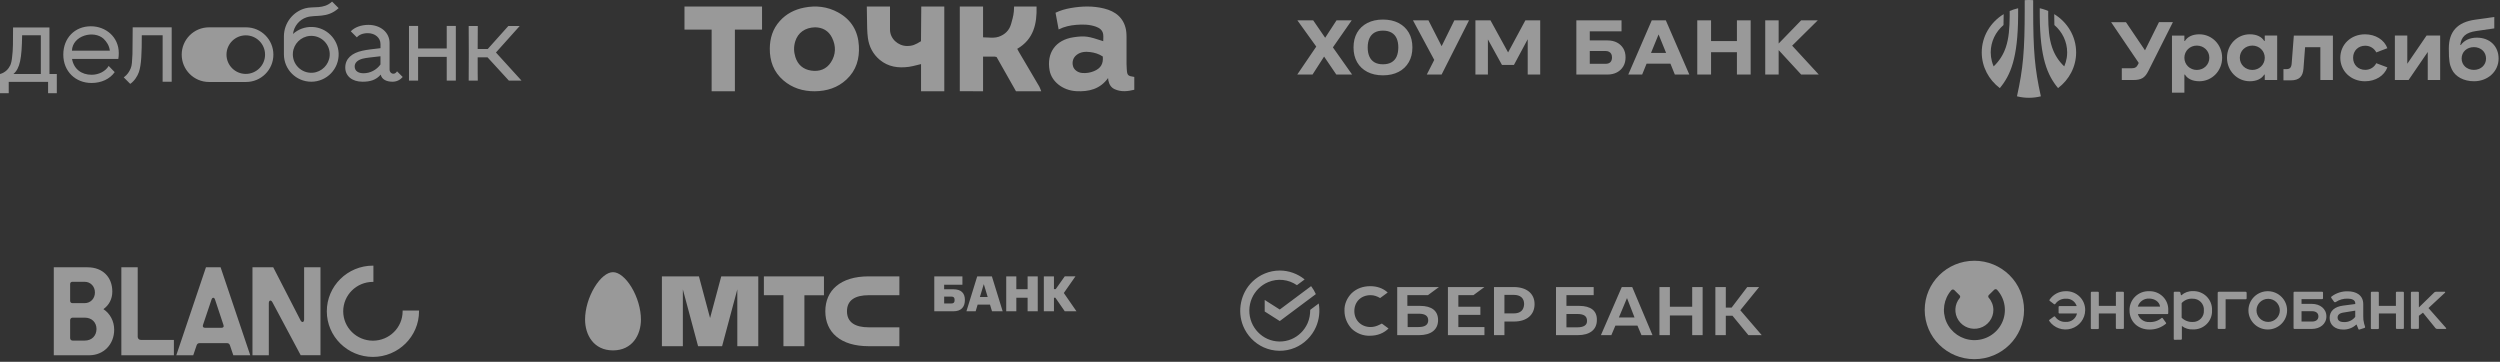 <svg width="767" height="111" viewBox="0 0 767 111" fill="none" xmlns="http://www.w3.org/2000/svg">
<rect x="0" y="0" width="767" height="111" fill="#333333" stroke="none"/>
<g clip-path="url(#clip0_3052_149)">
<path d="M15.178 22.712H17.431V28.593H14.755V25.115H2.676V28.593H0V22.712C1.664 22.254 2.615 21.145 3.169 20C3.416 19.41 3.618 18.574 3.724 17.43C4.006 15.167 4.006 12.975 4.006 8.423H15.169L15.178 22.712ZM12.528 22.712V10.818H6.788C6.682 17.914 6.136 20.978 4.111 22.712H12.528ZM49.891 25.08L49.9 10.827H43.499C43.499 16.285 43.376 19.842 42.619 22.096C42.214 23.302 41.228 24.887 39.952 25.732L37.971 23.742C39.089 22.897 39.635 22.069 40.11 20.942C40.489 20.044 40.533 18.856 40.638 16.593C40.638 14.331 40.709 12.095 40.709 8.379H52.673V25.08H49.891ZM35.189 22.131C33.683 24.261 31.077 25.459 28.084 25.459C23.145 25.459 19.421 21.876 19.421 16.761C19.421 11.646 22.969 8.062 27.873 8.062C32.468 8.062 36.439 11.364 36.439 16.268C36.439 16.928 36.404 17.518 36.298 18.072H22.098C22.617 21.101 24.915 22.941 28.119 22.941C30.311 22.941 32.398 21.858 33.34 20.229L35.189 22.131ZM22.071 15.546H33.701C33.525 14.014 32.724 12.799 31.782 11.892C28.753 9.145 22.247 10.889 22.071 15.546ZM75.501 8.388H64.127C59.496 8.388 55.746 12.139 55.746 16.769C55.746 21.4 59.496 25.151 64.127 25.151H75.493C80.123 25.151 83.874 21.4 83.874 16.769C83.874 12.139 80.123 8.388 75.501 8.388ZM75.404 22.677C72.138 22.677 69.488 20.027 69.488 16.761C69.488 13.494 72.138 10.844 75.404 10.844C78.671 10.844 81.321 13.494 81.321 16.761C81.321 20.027 78.671 22.677 75.404 22.677ZM137.057 24.719V17.456H128.271V24.719H125.48V7.966H128.271V14.877H137.057V7.966H139.848V24.719H137.057ZM156.109 24.719L149.585 17.597H146.548C146.548 21.611 146.548 23.98 146.583 24.719H143.792C143.827 23.047 143.827 20.256 143.827 16.347C143.827 12.438 143.827 9.647 143.792 7.974H146.583C146.548 9.409 146.548 11.742 146.548 15.026H149.647L155.959 7.974H159.445L152.156 16.109L160 24.728L156.109 24.719ZM121.809 21.884C121.475 22.439 120.982 22.73 120.418 22.589C119.881 22.457 119.52 21.946 119.52 21.391V13.178C119.52 9.964 116.765 7.631 113.032 7.631C110.725 7.631 108.797 8.388 107.626 9.603L109.493 11.47C110.1 10.686 111.315 10.175 112.829 10.175C115.092 10.175 116.738 11.61 116.738 13.521V14.78C114.159 15.062 112.345 15.299 111.262 15.546C107.917 16.241 105.927 18.02 105.927 20.713C105.927 23.328 108.022 25.071 111.227 25.071C113.498 25.071 115.338 24.596 116.809 22.888C117.126 24.385 118.587 25.071 120.436 25.071C121.686 25.071 122.778 24.526 123.552 23.619L121.809 21.884ZM116.729 19.789C115.506 21.462 113.595 22.474 111.535 22.474C109.898 22.474 108.815 21.752 108.815 20.388C108.815 19.27 109.686 18.442 111.183 18.02C112.336 17.703 114.185 17.57 116.729 17.262V19.789ZM95.829 8.274C93.54 8.186 91.454 9.013 89.887 10.422C90.186 8.027 91.832 6.038 94.051 5.316C96.798 4.409 100.354 5.738 103.893 2.498L101.895 0.5H101.86C99.28 2.921 96.146 1.873 93.681 2.542C89.922 3.555 87.14 6.997 87.105 11.109V16.673C87.105 21.312 90.864 25.071 95.504 25.071C100.249 25.071 104.078 21.136 103.893 16.347C103.717 11.989 100.178 8.441 95.829 8.274ZM95.961 22.316C92.475 22.589 89.579 19.692 89.86 16.206C90.08 13.459 92.299 11.241 95.046 11.021C98.532 10.739 101.428 13.644 101.147 17.13C100.918 19.868 98.699 22.096 95.961 22.316Z" fill="white" fill-opacity="0.5"/>
<path fill-rule="evenodd" clip-rule="evenodd" d="M338.454 10.496C338.261 9.275 337.374 8.589 336.24 8.185C334.294 7.49 332.28 7.452 330.244 7.617C328.364 7.768 326.545 8.139 324.791 9.037C324.466 7.286 324.154 5.606 323.837 3.908C325.38 3.161 326.929 2.745 328.521 2.465C331.925 1.868 335.337 1.775 338.711 2.606C342.269 3.483 344.768 5.485 345.458 9.167C345.628 10.077 345.621 11.454 345.621 11.454V19.727C345.621 20.086 345.666 20.854 345.689 21.212C345.815 23.124 345.991 23.311 348 23.601V27.537C346.017 28.024 343.98 28.281 341.964 27.357C340.83 26.838 340.308 25.877 340.059 24.742C340.027 24.593 340.011 24.441 339.992 24.258V24.254C339.983 24.159 339.972 24.056 339.958 23.941C337.524 27.343 334.041 28.179 330.212 27.97C325.923 27.736 322.63 24.935 322.023 21.631C321.037 16.253 323.826 12.236 329.394 11.426C332.914 10.913 333.923 11.13 338.473 12.636C338.473 12.408 338.483 12.181 338.491 11.955C338.51 11.46 338.529 10.971 338.454 10.496ZM338.334 17.334C337.166 16.552 335.838 16.142 334.45 15.971C333.007 15.793 331.583 15.886 330.359 16.805C329.236 17.649 328.811 18.989 329.222 20.371C329.538 21.433 330.651 22.265 331.963 22.386C333.228 22.504 334.455 22.317 335.623 21.834C337.719 20.965 338.54 19.594 338.334 17.334ZM249.974 27.999C246.333 28.021 243.061 26.991 240.345 24.66C237.332 22.074 236.143 18.708 236.173 14.893C236.199 11.728 237.074 8.849 239.269 6.417C241.238 4.237 243.743 2.939 246.668 2.349C250.34 1.608 253.875 2.024 257.127 3.807C261.229 6.056 263.255 9.579 263.505 14.063C263.725 18.008 262.742 21.562 259.698 24.397C256.996 26.913 253.683 27.962 249.974 27.999ZM250.062 8.378C246.978 8.451 244.814 10.043 243.987 12.664C243.479 14.28 243.512 15.882 244.018 17.498C244.755 19.844 246.386 21.284 248.87 21.66C251.386 22.04 253.547 21.237 254.923 19.117C256.487 16.703 256.517 14.124 255.269 11.57C254.201 9.382 252.297 8.404 250.062 8.378ZM301.603 17.364H305.172L305.755 17.494L306.578 18.945L306.59 18.968C308.306 21.997 310.021 25.024 311.707 28H319.448C319.367 27.803 319.298 27.617 319.232 27.44C319.101 27.09 318.985 26.778 318.82 26.497C317.496 24.233 316.162 21.975 314.829 19.718L314.82 19.703L314.814 19.692C314.085 18.458 313.357 17.224 312.629 15.989C312.503 15.777 312.389 15.556 312.267 15.318L312.266 15.318C312.21 15.209 312.152 15.096 312.09 14.979C317.117 12.047 318.161 7.342 318.016 2H311.121C311.121 4.096 310.773 5.328 310.364 6.777V6.778C310.311 6.963 310.258 7.151 310.205 7.345C309.666 9.304 308.326 10.612 306.412 11.275C305.352 11.642 304.218 11.576 303.057 11.509C302.576 11.481 302.091 11.453 301.603 11.455V2H294.466V27.977L301.603 28V17.364ZM282.646 2H289.707V28H282.577V19.662C282.156 19.759 281.746 19.863 281.343 19.966C280.491 20.183 279.669 20.393 278.834 20.505C275.597 20.94 272.515 20.544 269.875 18.326C267.833 16.61 266.638 14.309 266.276 11.698C266.03 9.928 266.01 7.603 265.989 5.268C265.979 4.164 265.969 3.058 265.936 2.007L273.052 2V3.182V9.091C273.052 11.874 275.521 14.07 278.208 14.109C279.868 14.133 280.836 13.731 282.561 12.643L282.646 2ZM218.328 28H225.466V9.091H233.793V2H210V9.091H218.328V28Z" fill="white" fill-opacity="0.5"/>
<path fill-rule="evenodd" clip-rule="evenodd" d="M424.293 6C426.133 6 427.724 6.356 429.084 7.058C430.435 7.76 431.484 8.756 432.222 10.027C432.96 11.298 433.324 12.809 433.324 14.551C433.324 16.276 432.96 17.787 432.222 19.067C431.484 20.356 430.435 21.351 429.084 22.053C427.724 22.756 426.133 23.111 424.293 23.111C422.453 23.111 420.853 22.756 419.493 22.053C418.133 21.342 417.084 20.347 416.355 19.067C415.627 17.787 415.262 16.276 415.262 14.551C415.262 12.809 415.627 11.298 416.355 10.027C417.084 8.756 418.133 7.76 419.493 7.058C420.853 6.356 422.453 6 424.293 6ZM426.889 19.129C427.591 18.729 428.124 18.142 428.471 17.378C428.818 16.604 428.995 15.671 429.004 14.56C429.004 13.449 428.827 12.516 428.48 11.751C428.133 10.987 427.6 10.4 426.898 10C426.187 9.6 425.324 9.396 424.293 9.396C423.262 9.396 422.409 9.591 421.715 9.991C421.022 10.391 420.498 10.978 420.142 11.742C419.787 12.516 419.609 13.449 419.609 14.56C419.609 15.671 419.787 16.613 420.142 17.378C420.498 18.151 421.013 18.729 421.707 19.129C422.391 19.529 423.253 19.724 424.284 19.724C425.315 19.724 426.187 19.529 426.889 19.129ZM414.711 6.231H410.053L406.56 11.591L402.88 6.231H398.027L403.831 14.293L398 22.871H402.684L406.231 17.351L409.982 22.871H414.827L408.933 14.533L414.711 6.231ZM493.182 12.4C494.276 12.4 495.236 12.613 496.071 13.04C496.898 13.466 497.547 14.071 498.018 14.844C498.489 15.618 498.72 16.542 498.72 17.6C498.72 18.666 498.489 19.591 498.018 20.373C497.547 21.155 496.907 21.769 496.08 22.204C495.253 22.64 494.285 22.871 493.156 22.871H483.627V6.231H497.484V9.618H487.742V12.4H493.182ZM492.64 19.573C493.253 19.573 493.733 19.404 494.062 19.075C494.391 18.747 494.56 18.267 494.56 17.627C494.56 17.2 494.489 16.844 494.338 16.56C494.187 16.275 493.965 16.053 493.671 15.893C493.378 15.733 493.04 15.653 492.64 15.653H487.742V19.573H492.64ZM499.556 22.871L506.764 6.231H511.067L518.284 22.871H513.84L512.489 19.529H505.173L503.813 22.871H499.556ZM508.853 10.56L506.524 16.249H511.164L508.853 10.56ZM532.889 12.595H524.951V6.231H520.72V22.871H524.951V16.018H532.889V22.871H537.102V6.231H532.889V12.595ZM549.831 14.009L558 22.871H552.604L545.689 15.369V22.871H541.573V6.231H545.689V13.36L552.604 6.231H557.698L549.831 14.009ZM442.293 14.169L438.24 6.231H433.493L440.027 18.382L437.742 22.871H442.284L450.702 6.231H446.204L442.293 14.169ZM462.684 16.089L467.991 6.231H472.533V22.871H468.702V12.035L464.471 19.929H460.809L456.489 12.089V22.871H452.658V6.231H457.271L462.684 16.089Z" fill="white" fill-opacity="0.5"/>
<path d="M674.745 10.525C672.662 10.525 671.105 11.296 670.334 12.57H670.167V10.917H666.36V28.435H670.167V22.882H670.334C671.1 24.157 672.662 24.927 674.745 24.927C678.653 24.927 681.752 21.736 681.752 17.724C681.752 13.716 678.653 10.525 674.745 10.525ZM673.975 21.461C671.85 21.461 670.167 19.807 670.167 17.724C670.167 15.62 671.85 13.987 673.975 13.987C676.162 13.987 677.824 15.62 677.824 17.724C677.824 19.828 676.141 21.461 673.975 21.461Z" fill="white" fill-opacity="0.5"/>
<path d="M759.904 11.553C757.725 11.553 756.021 12.378 754.983 13.811H754.813C755.096 11.22 756.563 9.962 759.72 9.512L765.248 8.712V5.208L759.354 6.045C753.91 6.804 751.298 9.687 751.298 14.882C751.298 18.64 751.538 19.827 752.209 21.248C753.263 23.527 755.875 24.927 759.033 24.927C763.286 24.927 766.568 21.91 766.568 17.961C766.565 14.161 763.852 11.553 759.904 11.553ZM758.991 21.444C756.826 21.444 755.225 19.965 755.225 17.961C755.225 15.936 756.804 14.457 758.991 14.457C761.136 14.457 762.719 15.936 762.719 17.961C762.719 19.965 761.115 21.444 758.991 21.444Z" fill="white" fill-opacity="0.5"/>
<path d="M662.368 6.803L658.082 15.444L652.241 6.803H647.688L656.165 19.31L655.932 19.785C655.566 20.543 655.082 20.951 653.966 20.951H650.967V24.551H654.391C657.003 24.551 658.057 23.889 659.148 21.71L666.642 6.799H662.368V6.803Z" fill="white" fill-opacity="0.5"/>
<path d="M703.746 10.932L703.096 19.397C702.996 20.722 702.55 21.206 701.496 21.206H700.563V24.651H702.834C705.387 24.651 706.52 23.485 706.704 21.051L707.203 14.473H711.886V24.534H715.735V10.932H703.746Z" fill="white" fill-opacity="0.5"/>
<path d="M725.658 14.027C727.216 14.027 728.453 14.902 729.041 16.073L732.444 14.789C731.494 12.202 728.799 10.527 725.579 10.527C721.263 10.527 718.006 13.639 718.006 17.731C718.006 21.818 721.268 24.934 725.579 24.934C728.799 24.934 731.494 23.259 732.444 20.672L729.041 19.389C728.453 20.555 727.216 21.434 725.658 21.434C723.492 21.434 721.93 19.897 721.93 17.735C721.93 15.564 723.492 14.027 725.658 14.027Z" fill="white" fill-opacity="0.5"/>
<path d="M744.466 10.912L738.555 19.561V10.912H734.748V24.536H738.959L744.833 15.949V24.536H748.64V10.912H744.466Z" fill="white" fill-opacity="0.5"/>
<path d="M694.829 12.566H694.662C693.896 11.291 692.333 10.521 690.251 10.521C686.343 10.521 683.244 13.712 683.244 17.724C683.244 21.732 686.343 24.927 690.251 24.927C692.333 24.927 693.891 24.157 694.662 22.882H694.829V24.536H698.636V10.912H694.829V12.566ZM691.026 21.461C688.859 21.461 687.176 19.828 687.176 17.724C687.176 15.62 688.839 13.987 691.026 13.987C693.15 13.987 694.833 15.62 694.833 17.724C694.829 19.807 693.15 21.461 691.026 21.461Z" fill="white" fill-opacity="0.5"/>
<path fill-rule="evenodd" clip-rule="evenodd" d="M623.172 0.015C623.366 0.025 623.568 0.038 623.778 0.054V2.933C623.778 15.615 624.261 21.097 626.136 29.551C623.741 30.15 621.2 30.15 618.809 29.546C620.696 21.031 621.183 15.549 621.183 2.933V0.054C621.435 0.034 621.673 0.02 621.901 0.012C622.103 0.004 622.296 0 622.483 0C622.704 0 622.932 0.005 623.172 0.015ZM636.957 16.073C636.957 11.141 634.27 6.804 630.233 4.333L630.287 7.682C632.687 9.745 634.207 12.745 634.207 16.073C634.207 16.628 634.164 17.173 634.081 17.706C633.937 18.635 633.674 19.527 633.312 20.369C631.575 18.719 630.337 16.778 629.567 14.486C628.638 11.712 628.421 8.674 628.388 4.962L628.392 3.366C628.142 3.259 627.888 3.158 627.632 3.064C627.034 2.845 626.42 2.664 625.797 2.525L625.801 4.957C625.888 17.773 628.109 23.056 631.412 27.026C634.79 24.477 636.957 20.519 636.957 16.073ZM619.16 4.96L619.164 2.527C618.686 2.635 618.215 2.766 617.752 2.92C617.351 3.052 616.956 3.202 616.569 3.369L616.573 4.965C616.536 8.673 616.323 11.714 615.394 14.488C614.628 16.78 613.386 18.718 611.649 20.371C611.425 19.85 611.239 19.31 611.095 18.754C610.874 17.896 610.754 16.999 610.754 16.076C610.754 12.742 612.27 9.747 614.673 7.684L614.728 4.336C610.687 6.801 608 11.138 608 16.076C608 20.521 610.17 24.479 613.544 27.029C616.856 23.063 619.072 17.776 619.16 4.96Z" fill="white" fill-opacity="0.5"/>
<path fill-rule="evenodd" clip-rule="evenodd" d="M128.559 95.456V95.262H123.527V95.5C123.527 100.48 119.445 104.52 114.412 104.52C109.38 104.52 105.297 100.48 105.297 95.5C105.297 90.52 109.38 86.48 114.412 86.48H114.562V81.5H114.412C106.609 81.5 100.266 87.777 100.266 95.5C100.266 103.223 106.608 109.5 114.412 109.5C122.217 109.5 128.559 103.223 128.559 95.5V95.456ZM63.189 82.007L54.089 108.993H59.286L60.311 105.967C60.461 105.534 60.718 105.267 61.276 105.267H69.592C70.149 105.267 70.419 105.534 70.555 105.967L71.58 108.993H76.778L67.678 82.007H63.189ZM67.935 100.569H62.916C62.389 100.569 62.088 100.256 62.267 99.719L64.904 91.876C65.146 91.177 65.733 91.177 65.96 91.876L68.566 99.719C68.762 100.285 68.46 100.569 67.933 100.569H67.935ZM92.192 98.258C92.628 99.093 93.306 98.915 93.306 97.991V82.005H98.322V108.978H92.251L83.588 92.742C83.151 91.907 82.473 92.085 82.473 93.009V108.993H77.457V82.007H83.83L92.192 98.259V98.258ZM42.247 103.327V82.007H37.23V108.993H53.35V104.282H43.227C43.099 104.29 42.97 104.27 42.849 104.225C42.729 104.18 42.619 104.111 42.526 104.021C42.434 103.931 42.362 103.823 42.314 103.704C42.266 103.584 42.243 103.456 42.247 103.327ZM34.458 89.447C34.458 91.728 33.463 93.592 31.731 94.843C33.794 96.215 35.03 98.542 35.03 101.151C35.03 105.683 31.76 108.993 27.391 108.993H16.5V82.007H26.85C31.551 82.007 34.458 85.064 34.458 89.447ZM22.224 86.45C21.787 86.45 21.516 86.718 21.516 87.15V92.279C21.516 92.698 21.787 93.01 22.224 93.01H25.931C27.799 93.01 29.125 91.594 29.125 89.73C29.125 87.897 27.814 86.45 25.931 86.45H22.225H22.224ZM22.285 104.491H26.005C28.219 104.491 29.591 102.954 29.607 100.942C29.607 98.959 28.219 97.454 26.02 97.454H22.286C21.833 97.454 21.517 97.781 21.517 98.243V103.731C21.517 104.176 21.848 104.491 22.286 104.491H22.285Z" fill="white" fill-opacity="0.5"/>
<path d="M179.5 98.03C179.5 102.75 182.15 107.5 188.07 107.5C193.99 107.5 196.64 102.75 196.64 98.03C196.64 94.81 195.55 91.1 193.74 88.11C191.98 85.22 189.86 83.5 188.07 83.5C186.28 83.5 184.16 85.22 182.41 88.11C180.59 91.11 179.5 94.81 179.5 98.03ZM240.36 90.57H234.36V84.79H252.79V90.58H246.79V106.22H240.36V90.57ZM266.5 90.57H275.93V84.79H266.5C257.84 84.79 253.21 89.1 253.21 95.5C253.21 101.91 257.84 106.21 266.5 106.21H275.93V100.42H266.5C262.49 100.42 259.85 98.99 259.85 95.49C259.85 92 262.49 90.57 266.5 90.57ZM217.85 97.58L221.28 84.79H232.64V106.22H226.21V88.77L221.54 106.21H214.17L209.5 88.78V106.21H203.07V84.79H214.43L217.85 97.58ZM291.94 91H289.67V93.1H291.94C292.51 93.1 292.86 92.8 292.86 92.26V91.87C292.85 91.31 292.56 91 291.94 91ZM292.51 95.5H286.64V84.79H295.27V87.35H289.66V88.75H292.5C294.88 88.75 296.03 89.93 296.03 92.01C296.04 94.2 294.89 95.5 292.51 95.5ZM303.02 91.12H300.63L301.83 87.16L303.02 91.12ZM307.62 95.5L304.31 84.79H299.81L296.5 95.5H299.33L299.94 93.45H303.73L304.35 95.5H307.62ZM315.27 95.5V91.35H311.81V95.5H308.71V84.79H311.81V88.72H315.27V84.79H318.38V95.5H315.27ZM323.89 88.71H323.35V84.79H320.25V95.5H323.35V91.35H323.8L326.67 95.5H330.26L326.38 89.89L329.95 84.78H326.67L323.89 88.71Z" fill="white" fill-opacity="0.5"/>
<path d="M452.046 90.555L455.424 88.066H444.223V102.823H455.424V100.334H447.424V96.6H454.18V94.111H447.424V90.555H452.046ZM438.089 90.555L441.467 88.066H428.666V102.823H435.333C439.067 102.823 441.201 101.134 441.201 98.2C441.201 95.356 439.245 93.844 435.689 93.844H431.777V90.555H438.089ZM435.245 96.245C437.289 96.245 438.178 96.956 438.178 98.289C438.178 99.623 437.2 100.334 435.245 100.334H431.866V96.245H435.245ZM464.403 88.066H458.358V102.823H461.558V98.645H464.492C468.404 98.645 470.804 96.6 470.804 93.311C470.804 90.022 468.315 88.066 464.403 88.066ZM464.403 96.156H461.558V90.466H464.403C466.448 90.466 467.604 91.444 467.604 93.311C467.515 95.178 466.448 96.156 464.403 96.156ZM423.243 99.623C422.354 100.067 421.465 100.334 420.487 100.334C417.643 100.334 415.509 98.289 415.509 95.445C415.509 92.6 417.554 90.555 420.487 90.555C421.554 90.555 422.532 90.911 423.421 91.444L425.732 89.755L425.555 89.577C424.221 88.422 422.443 87.799 420.399 87.799C418.176 87.799 416.22 88.51 414.709 89.933C413.287 91.355 412.398 93.311 412.487 95.356C412.487 97.4 413.287 99.356 414.709 100.867C416.22 102.29 418.265 103.09 420.31 103.001C422.621 103.001 424.577 102.201 425.999 100.778L423.954 99.267L423.243 99.623ZM519.165 94.111H512.319V88.066H509.119V102.823H512.319V96.778H519.165V102.823H522.365V88.066H519.165V94.111ZM497.562 88.066L491.162 102.823H494.362L495.606 99.889H502.363L503.607 102.823H506.985L500.763 88.066H497.562ZM496.673 97.4L499.162 91.444L501.474 97.4H496.673ZM533.922 95.178L539.7 88.066H536.055L531.255 94.378H529.477V88.066H526.276V102.823H529.477V96.867H531.521L536.411 102.823H540.5L533.922 95.178ZM484.494 93.844H480.583V90.555H488.939V88.066H477.382V102.823H484.05C487.783 102.823 489.917 101.134 489.917 98.2C490.006 95.356 488.05 93.844 484.494 93.844ZM483.961 100.423H480.583V96.334H483.961C486.005 96.334 486.894 97.045 486.894 98.378C486.983 99.712 485.917 100.423 483.961 100.423Z" fill="white" fill-opacity="0.5"/>
<path fill-rule="evenodd" clip-rule="evenodd" d="M392.635 83H392.633C389.501 82.996 386.444 84.254 384.206 86.441C380.64 89.913 379.519 95.409 381.406 100.025C382.585 102.906 384.861 105.29 387.703 106.569C390.723 107.927 394.227 107.974 397.281 106.691C400.157 105.483 402.489 103.165 403.74 100.307C404.726 98.056 405.018 95.523 404.591 93.105L401.976 95.058C401.976 96.472 401.743 97.851 401.173 99.152C400.21 101.348 398.418 103.131 396.207 104.061C393.857 105.05 391.169 105.014 388.843 103.967C386.656 102.982 384.91 101.152 384.001 98.934C383.027 96.556 383.062 93.823 384.093 91.471C385.056 89.276 386.846 87.494 389.058 86.564C391.953 85.346 395.308 85.694 397.899 87.496L400.262 85.731C398.126 83.979 395.397 82.996 392.635 83ZM402.246 87.785C402.823 88.541 403.312 89.363 403.702 90.233L392.635 98.501L388.01 95.563V92.028L392.635 94.966L402.246 87.785Z" fill="white" fill-opacity="0.5"/>
<path fill-rule="evenodd" clip-rule="evenodd" d="M605.739 110.19C597.323 110.19 590.5 103.432 590.5 95.095C590.5 86.76 597.323 80 605.739 80C609.774 79.997 613.646 81.586 616.516 84.421C619.369 87.241 620.976 91.084 620.979 95.095C620.979 103.432 614.156 110.19 605.739 110.19ZM637.135 93.907C636.685 92.468 635.292 91.528 633.776 91.641C632.501 91.597 631.292 92.204 630.566 93.252C630.486 93.373 630.323 93.407 630.202 93.328C630.187 93.317 630.174 93.306 630.161 93.295L628.848 92.296C628.743 92.221 628.719 92.076 628.793 91.973L628.804 91.957C629.916 90.306 631.784 89.322 633.776 89.341C635.356 89.292 636.889 89.888 638.02 90.994C639.144 92.092 639.765 93.607 639.734 95.179C639.701 97.79 637.961 100.078 635.437 100.83C632.912 101.582 630.187 100.624 628.706 98.465C628.627 98.36 628.646 98.214 628.748 98.134L630.119 97.128C630.268 97.022 630.374 97.022 630.481 97.128C631.214 98.216 632.466 98.836 633.776 98.76C635.412 98.865 636.879 97.766 637.22 96.178H631.873C631.791 96.187 631.711 96.159 631.652 96.102C631.625 96.075 631.605 96.043 631.591 96.008C631.576 95.969 631.57 95.926 631.575 95.883V94.195C631.565 94.115 631.594 94.033 631.652 93.977C631.711 93.921 631.792 93.895 631.873 93.907H637.135ZM643.626 89.51C643.705 89.501 643.785 89.528 643.842 89.584C643.898 89.64 643.926 89.719 643.917 89.799V93.843H649.157V89.799C649.151 89.719 649.18 89.64 649.238 89.584C649.296 89.528 649.376 89.501 649.456 89.51H651.317C651.396 89.501 651.476 89.528 651.533 89.584C651.589 89.64 651.617 89.719 651.608 89.799V100.623C651.617 100.702 651.589 100.781 651.533 100.837C651.476 100.894 651.396 100.92 651.317 100.911H649.442C649.361 100.923 649.28 100.897 649.221 100.841C649.208 100.829 649.197 100.816 649.188 100.801C649.152 100.75 649.136 100.686 649.144 100.623V96.179H643.917V100.66C643.926 100.739 643.898 100.818 643.841 100.874C643.785 100.93 643.705 100.957 643.625 100.948H641.765C641.685 100.96 641.603 100.933 641.544 100.877C641.486 100.82 641.457 100.741 641.467 100.659V89.799C641.46 89.719 641.489 89.64 641.547 89.584C641.605 89.528 641.685 89.502 641.765 89.51H643.626ZM664.504 98.992C664.596 99.075 664.602 99.217 664.518 99.308L664.504 99.323C663.093 100.499 661.306 101.13 659.469 101.102C655.862 101.102 653.341 98.612 653.341 95.243C653.299 93.647 653.926 92.107 655.069 90.993C656.219 89.872 657.78 89.275 659.384 89.341C660.96 89.296 662.484 89.903 663.597 91.021C664.703 92.132 665.292 93.656 665.221 95.222V96.059C665.221 96.249 665.136 96.354 664.965 96.354H655.897C656.36 97.89 657.833 98.905 659.447 98.802C660.789 98.875 662.11 98.44 663.147 97.585C663.218 97.492 663.352 97.472 663.447 97.544C663.462 97.556 663.476 97.569 663.488 97.585L664.504 98.992ZM655.876 94.068H662.707C662.537 92.605 661.038 91.599 659.362 91.599C657.763 91.523 656.321 92.545 655.876 94.068ZM667.195 104.247C667.115 104.253 667.036 104.224 666.98 104.167C666.923 104.11 666.895 104.03 666.904 103.95V89.799C666.895 89.719 666.923 89.64 666.98 89.584C667.036 89.528 667.116 89.501 667.195 89.51H668.615C668.768 89.5 668.905 89.606 668.935 89.756L669.12 90.572H669.269C670.228 89.724 671.476 89.275 672.756 89.32C674.342 89.258 675.882 89.859 677.006 90.978C678.125 92.091 678.721 93.625 678.65 95.2C678.729 96.777 678.133 98.312 677.013 99.423C675.885 100.541 674.342 101.134 672.756 101.061C671.546 101.129 670.353 100.756 669.397 100.012V103.93C669.4 103.958 669.399 103.985 669.393 104.012C669.383 104.063 669.358 104.111 669.319 104.148C669.262 104.206 669.18 104.235 669.099 104.225L667.195 104.247ZM669.326 97.48C670.221 98.353 671.434 98.824 672.685 98.781C673.17 98.799 673.648 98.711 674.088 98.531C674.509 98.359 674.895 98.1 675.22 97.767C675.88 97.091 676.219 96.164 676.15 95.222C676.223 94.276 675.886 93.345 675.226 92.664C674.561 91.979 673.639 91.608 672.685 91.641C671.419 91.554 670.182 92.049 669.326 92.985V97.48ZM680.688 100.912C680.607 100.924 680.526 100.897 680.467 100.841C680.409 100.785 680.38 100.704 680.39 100.623V89.799C680.39 89.721 680.421 89.646 680.477 89.592C680.534 89.538 680.61 89.508 680.688 89.51H688.968C689.129 89.514 689.259 89.64 689.267 89.799V91.515C689.276 91.595 689.247 91.676 689.189 91.734C689.13 91.791 689.05 91.82 688.968 91.811H682.819V100.623C682.828 100.704 682.8 100.785 682.741 100.841C682.682 100.897 682.601 100.923 682.52 100.911L680.688 100.912ZM695.885 89.341C699.14 89.415 701.727 92.075 701.679 95.299C701.631 98.525 698.967 101.107 695.711 101.087C692.455 101.065 689.826 98.448 689.821 95.222C689.822 93.636 690.465 92.121 691.605 91.018C692.75 89.91 694.291 89.306 695.885 89.341ZM692.292 95.222C692.292 97.179 693.894 98.767 695.871 98.767C697.848 98.767 699.45 97.179 699.45 95.222C699.45 93.264 697.848 91.676 695.871 91.676C693.894 91.676 692.292 93.264 692.292 95.222ZM712.41 89.51C712.451 89.506 712.491 89.51 712.529 89.523C712.565 89.536 712.598 89.557 712.626 89.584C712.683 89.64 712.711 89.719 712.701 89.799V91.472C712.71 91.552 712.682 91.632 712.626 91.689C712.569 91.746 712.49 91.774 712.41 91.768H706.111V93.231H709.3C711.75 93.231 713.738 94.701 713.738 97.064C713.738 99.428 711.75 100.912 709.3 100.912H703.953C703.873 100.921 703.793 100.894 703.737 100.838C703.711 100.812 703.691 100.783 703.678 100.75C703.662 100.71 703.656 100.667 703.661 100.623V89.799C703.652 89.719 703.68 89.64 703.737 89.584C703.793 89.528 703.873 89.501 703.953 89.51H712.41ZM706.111 98.654H709.3C710.571 98.654 711.288 98.049 711.288 97.064C711.288 96.08 710.578 95.475 709.3 95.475H706.111V98.654ZM722.913 99.576C721.817 100.606 720.355 101.155 718.851 101.102C716.422 101.102 714.732 99.696 714.732 97.543C714.732 95.391 716.273 94.089 718.872 93.759L722.594 93.273V93.027C722.594 92.043 721.557 91.62 720.292 91.62C718.987 91.57 717.699 91.934 716.614 92.661C716.452 92.774 716.232 92.746 716.103 92.598L715.279 91.451C715.155 91.325 715.158 91.121 715.285 90.997C715.297 90.986 715.309 90.975 715.322 90.966C716.75 89.886 718.503 89.325 720.292 89.376C722.785 89.376 725.044 90.487 725.044 93.308V96.953C725.015 97.75 725.109 98.546 725.321 99.316L725.591 100.194C725.67 100.331 725.623 100.506 725.486 100.586C725.461 100.6 725.434 100.611 725.405 100.617L723.9 101.095C723.831 101.13 723.75 101.13 723.681 101.097C723.612 101.064 723.561 101.002 723.545 100.926L723.013 99.612L722.913 99.576ZM722.586 95.305L718.865 95.91C717.708 96.101 717.175 96.664 717.175 97.403C717.175 98.26 717.765 98.809 719.1 98.809C720.458 98.883 721.764 98.285 722.586 97.212V95.305ZM729.524 89.51C729.605 89.502 729.684 89.528 729.742 89.584C729.8 89.64 729.829 89.719 729.823 89.799V93.843H735.063V89.799C735.054 89.719 735.082 89.64 735.139 89.584C735.195 89.528 735.275 89.501 735.355 89.51H737.215C737.295 89.502 737.375 89.528 737.433 89.584C737.491 89.64 737.52 89.719 737.513 89.799V100.623C737.523 100.703 737.494 100.785 737.436 100.841C737.378 100.897 737.296 100.923 737.215 100.911H735.37C735.29 100.92 735.21 100.894 735.153 100.837C735.097 100.781 735.069 100.702 735.078 100.623V96.179H729.837V100.66C729.842 100.701 729.837 100.743 729.823 100.781C729.809 100.817 729.788 100.849 729.76 100.876C729.701 100.933 729.62 100.96 729.539 100.948H727.678C727.597 100.96 727.516 100.934 727.457 100.877C727.399 100.82 727.37 100.74 727.38 100.659V89.799C727.373 89.719 727.402 89.64 727.46 89.584C727.518 89.528 727.598 89.502 727.678 89.51H729.524ZM741.824 89.51C741.857 89.507 741.89 89.508 741.921 89.517C741.966 89.528 742.007 89.551 742.04 89.584C742.097 89.64 742.124 89.719 742.115 89.799V94.321L746.873 89.678C747.03 89.561 747.224 89.502 747.42 89.509H749.998C750.19 89.509 750.254 89.678 750.105 89.818L745.055 94.511L750.424 100.602C750.573 100.75 750.488 100.911 750.297 100.911H747.761C747.564 100.928 747.37 100.853 747.236 100.708L743.366 95.931L742.115 96.881V100.61C742.124 100.688 742.097 100.767 742.04 100.823C741.984 100.879 741.904 100.907 741.824 100.897H739.964C739.883 100.909 739.802 100.883 739.743 100.826C739.684 100.77 739.656 100.689 739.665 100.609V89.799C739.658 89.719 739.687 89.64 739.745 89.584C739.803 89.528 739.884 89.501 739.964 89.51H741.824ZM597.153 98.744C598.565 102.003 601.73 104.178 605.307 104.346C609.073 104.525 612.579 102.444 614.196 99.07C615.814 95.697 615.225 91.679 612.706 88.912C612.698 88.904 612.69 88.896 612.681 88.888C612.432 88.653 612.039 88.664 611.804 88.912L610.15 90.537C609.936 90.77 609.936 91.128 610.15 91.361C611.062 92.391 611.567 93.719 611.57 95.095C611.57 97.641 609.886 99.886 607.426 100.622C604.965 101.359 602.309 100.412 600.885 98.292C599.462 96.175 599.609 93.373 601.245 91.417C601.446 91.175 601.427 90.82 601.202 90.601L599.583 88.997C599.575 88.99 599.567 88.982 599.559 88.975C599.299 88.746 598.902 88.772 598.674 89.032C596.334 91.704 595.741 95.485 597.153 98.744Z" fill="white" fill-opacity="0.5"/>
</g>
<defs>
<clipPath id="clip0_3052_149">
<rect width="767" height="111" fill="white"/>
</clipPath>
</defs>
</svg>

